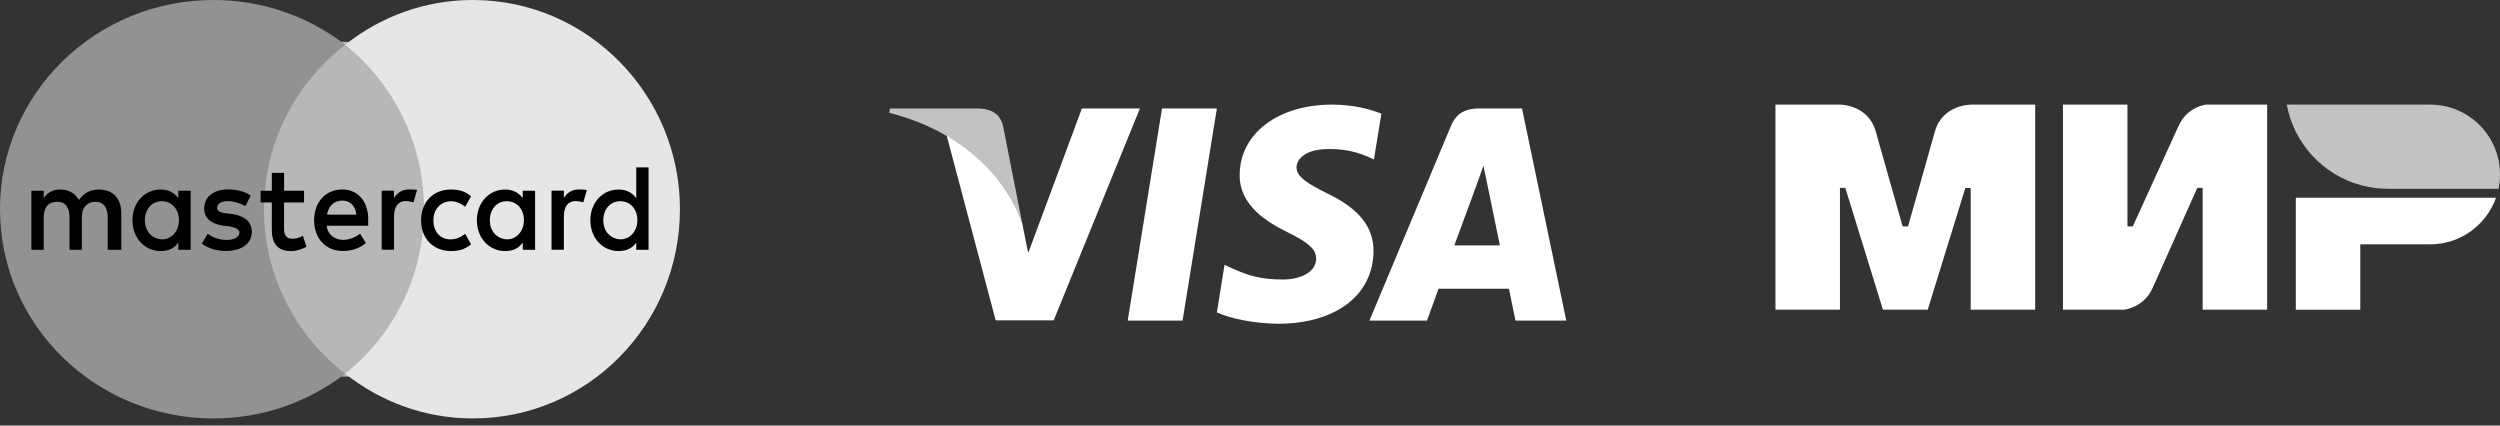 <?xml version="1.0" encoding="UTF-8"?> <svg xmlns="http://www.w3.org/2000/svg" width="188" height="32" viewBox="0 0 188 32" fill="none"><rect x="0" y="0" width="188" height="32" fill="#333333" stroke="none"/> <path fill-rule="evenodd" clip-rule="evenodd" d="M148.197 7.866V7.873C148.191 7.873 146.069 7.866 145.503 9.893C144.985 11.752 143.523 16.884 143.483 17.026H143.079C143.079 17.026 141.584 11.779 141.058 9.887C140.493 7.859 138.364 7.866 138.364 7.866H133.515V23.289H138.364V14.13H138.566H138.769L141.597 23.289H144.965L147.793 14.136H148.197V23.289H153.046V7.866H148.197Z" fill="white"></path> <path fill-rule="evenodd" clip-rule="evenodd" d="M165.91 7.866C165.91 7.866 164.489 7.994 163.822 9.483L160.387 17.026H159.983V7.866H155.134V23.289H159.714C159.714 23.289 161.202 23.154 161.869 21.673L165.236 14.13H165.641V23.289H170.49V7.866H165.91Z" fill="white"></path> <path fill-rule="evenodd" clip-rule="evenodd" d="M172.645 14.871V23.29H177.494V18.373H182.747C185.037 18.373 186.976 16.912 187.697 14.871H172.645Z" fill="white"></path> <path fill-rule="evenodd" clip-rule="evenodd" d="M182.747 7.866H171.964C172.503 10.803 174.705 13.16 177.554 13.928C178.201 14.103 178.881 14.197 179.581 14.197H187.892C187.966 13.847 188 13.49 188 13.119C188 10.217 185.65 7.866 182.747 7.866Z" fill="#C1C2C4"></path> <path d="M88.929 24.107H84.804L87.384 8.155H91.509L88.929 24.107Z" fill="white"></path> <path d="M103.881 8.545C103.068 8.223 101.777 7.866 100.182 7.866C96.109 7.866 93.24 10.038 93.223 13.144C93.189 15.435 95.276 16.707 96.838 17.471C98.433 18.252 98.976 18.762 98.976 19.457C98.96 20.526 97.686 21.019 96.499 21.019C94.852 21.019 93.97 20.765 92.629 20.17L92.086 19.915L91.508 23.496C92.476 23.937 94.258 24.328 96.109 24.345C100.437 24.345 103.254 22.207 103.288 18.897C103.304 17.081 102.202 15.69 99.825 14.553C98.383 13.823 97.499 13.331 97.499 12.584C97.516 11.905 98.246 11.21 99.875 11.21C101.216 11.176 102.201 11.498 102.947 11.821L103.32 11.99L103.881 8.545Z" fill="white"></path> <path d="M109.364 18.456C109.703 17.54 111.01 13.993 111.01 13.993C110.993 14.027 111.349 13.059 111.553 12.466L111.841 13.84C111.841 13.84 112.622 17.659 112.792 18.456C112.147 18.456 110.178 18.456 109.364 18.456ZM114.455 8.155H111.265C110.281 8.155 109.533 8.444 109.109 9.479L102.982 24.107H107.31C107.31 24.107 108.022 22.138 108.176 21.714C108.65 21.714 112.861 21.714 113.471 21.714C113.59 22.274 113.964 24.107 113.964 24.107H117.783L114.455 8.155Z" fill="white"></path> <path d="M81.359 8.155L77.32 19.033L76.878 16.827C76.132 14.281 73.789 11.516 71.176 10.14L74.876 24.09H79.237L85.721 8.155H81.359Z" fill="white"></path> <path d="M73.569 8.155H66.933L66.865 8.478C72.041 9.801 75.47 12.992 76.878 16.828L75.436 9.496C75.198 8.477 74.468 8.189 73.569 8.155Z" fill="#C1C2C4"></path> <path d="M32.252 3.146H18.88V28.319H32.252V3.146Z" fill="#B7B7B7"></path> <path d="M19.849 15.733C19.849 10.707 22.26 6.247 25.959 3.366C23.236 1.268 19.802 0 16.056 0C7.181 0 0 7.037 0 15.733C0 24.429 7.181 31.466 16.056 31.466C19.802 31.466 23.236 30.198 25.959 28.1C22.255 25.259 19.849 20.758 19.849 15.733Z" fill="#929292"></path> <path d="M51.132 15.733C51.132 24.429 44.169 31.466 35.563 31.466C31.93 31.466 28.599 30.198 25.959 28.1C29.592 25.213 31.885 20.758 31.885 15.733C31.885 10.707 29.547 6.247 25.959 3.366C28.594 1.268 31.925 0 35.558 0C44.169 0 51.132 7.082 51.132 15.733Z" fill="#E6E6E6"></path> <path d="M9.121 18.787V16.01C9.121 14.948 8.503 14.252 7.442 14.252C6.912 14.252 6.335 14.436 5.939 15.04C5.63 14.533 5.187 14.252 4.523 14.252C4.08 14.252 3.637 14.393 3.287 14.899V14.344H2.36V18.787H3.287V16.334C3.287 15.546 3.683 15.174 4.301 15.174C4.919 15.174 5.228 15.59 5.228 16.334V18.787H6.155V16.334C6.155 15.546 6.598 15.174 7.17 15.174C7.787 15.174 8.096 15.59 8.096 16.334V18.787H9.121ZM22.87 14.344H21.366V13.001H20.44V14.344H19.6V15.223H20.44V17.261C20.44 18.28 20.836 18.879 21.897 18.879C22.293 18.879 22.736 18.739 23.045 18.555L22.777 17.72C22.51 17.903 22.201 17.952 21.979 17.952C21.537 17.952 21.361 17.671 21.361 17.213V15.223H22.865V14.344H22.87ZM30.738 14.247C30.208 14.247 29.853 14.527 29.631 14.894V14.338H28.704V18.782H29.631V16.28C29.631 15.541 29.94 15.12 30.517 15.12C30.692 15.12 30.914 15.169 31.094 15.212L31.362 14.285C31.176 14.247 30.914 14.247 30.738 14.247ZM18.849 14.711C18.406 14.387 17.788 14.247 17.123 14.247C16.063 14.247 15.357 14.802 15.357 15.681C15.357 16.42 15.887 16.841 16.814 16.976L17.257 17.024C17.741 17.116 18.009 17.256 18.009 17.488C18.009 17.811 17.654 18.043 17.036 18.043C16.418 18.043 15.929 17.811 15.62 17.579L15.177 18.318C15.661 18.69 16.325 18.874 16.989 18.874C18.225 18.874 18.936 18.27 18.936 17.439C18.936 16.652 18.359 16.237 17.479 16.096L17.036 16.048C16.639 15.999 16.33 15.908 16.33 15.633C16.33 15.309 16.639 15.126 17.128 15.126C17.659 15.126 18.189 15.358 18.457 15.498L18.849 14.711ZM43.509 14.247C42.979 14.247 42.623 14.527 42.402 14.894V14.338H41.475V18.782H42.402V16.28C42.402 15.541 42.711 15.12 43.288 15.12C43.463 15.12 43.684 15.169 43.864 15.212L44.132 14.295C43.952 14.247 43.689 14.247 43.509 14.247ZM31.665 16.566C31.665 17.908 32.551 18.879 33.921 18.879C34.539 18.879 34.982 18.739 35.425 18.372L34.982 17.585C34.626 17.865 34.276 18 33.874 18C33.123 18 32.592 17.445 32.592 16.566C32.592 15.73 33.123 15.174 33.874 15.131C34.271 15.131 34.626 15.271 34.982 15.546L35.425 14.759C34.982 14.387 34.539 14.252 33.921 14.252C32.551 14.247 31.665 15.223 31.665 16.566ZM40.239 16.566V14.344H39.312V14.899C39.003 14.484 38.56 14.252 37.984 14.252C36.789 14.252 35.862 15.223 35.862 16.566C35.862 17.908 36.789 18.879 37.984 18.879C38.602 18.879 39.045 18.647 39.312 18.232V18.787H40.239V16.566ZM36.836 16.566C36.836 15.778 37.319 15.131 38.118 15.131C38.87 15.131 39.4 15.735 39.4 16.566C39.4 17.353 38.87 18 38.118 18C37.325 17.952 36.836 17.348 36.836 16.566ZM25.744 14.247C24.508 14.247 23.622 15.174 23.622 16.56C23.622 17.952 24.508 18.874 25.79 18.874C26.408 18.874 27.026 18.69 27.515 18.27L27.072 17.574C26.717 17.855 26.274 18.038 25.836 18.038C25.259 18.038 24.688 17.757 24.554 16.976H27.69C27.69 16.835 27.69 16.744 27.69 16.603C27.731 15.174 26.933 14.247 25.744 14.247ZM25.744 15.083C26.32 15.083 26.717 15.455 26.804 16.145H24.595C24.683 15.546 25.079 15.083 25.744 15.083ZM48.772 16.566V12.586H47.845V14.899C47.536 14.484 47.093 14.252 46.516 14.252C45.322 14.252 44.395 15.223 44.395 16.566C44.395 17.908 45.322 18.879 46.516 18.879C47.134 18.879 47.577 18.647 47.845 18.232V18.787H48.772V16.566ZM45.368 16.566C45.368 15.778 45.852 15.131 46.65 15.131C47.402 15.131 47.932 15.735 47.932 16.566C47.932 17.353 47.402 18 46.65 18C45.852 17.952 45.368 17.348 45.368 16.566ZM14.338 16.566V14.344H13.411V14.899C13.102 14.484 12.659 14.252 12.082 14.252C10.887 14.252 9.961 15.223 9.961 16.566C9.961 17.908 10.887 18.879 12.082 18.879C12.7 18.879 13.143 18.647 13.411 18.232V18.787H14.338V16.566ZM10.893 16.566C10.893 15.778 11.377 15.131 12.175 15.131C12.927 15.131 13.457 15.735 13.457 16.566C13.457 17.353 12.927 18 12.175 18C11.377 17.952 10.893 17.348 10.893 16.566Z" fill="black"></path> </svg> 